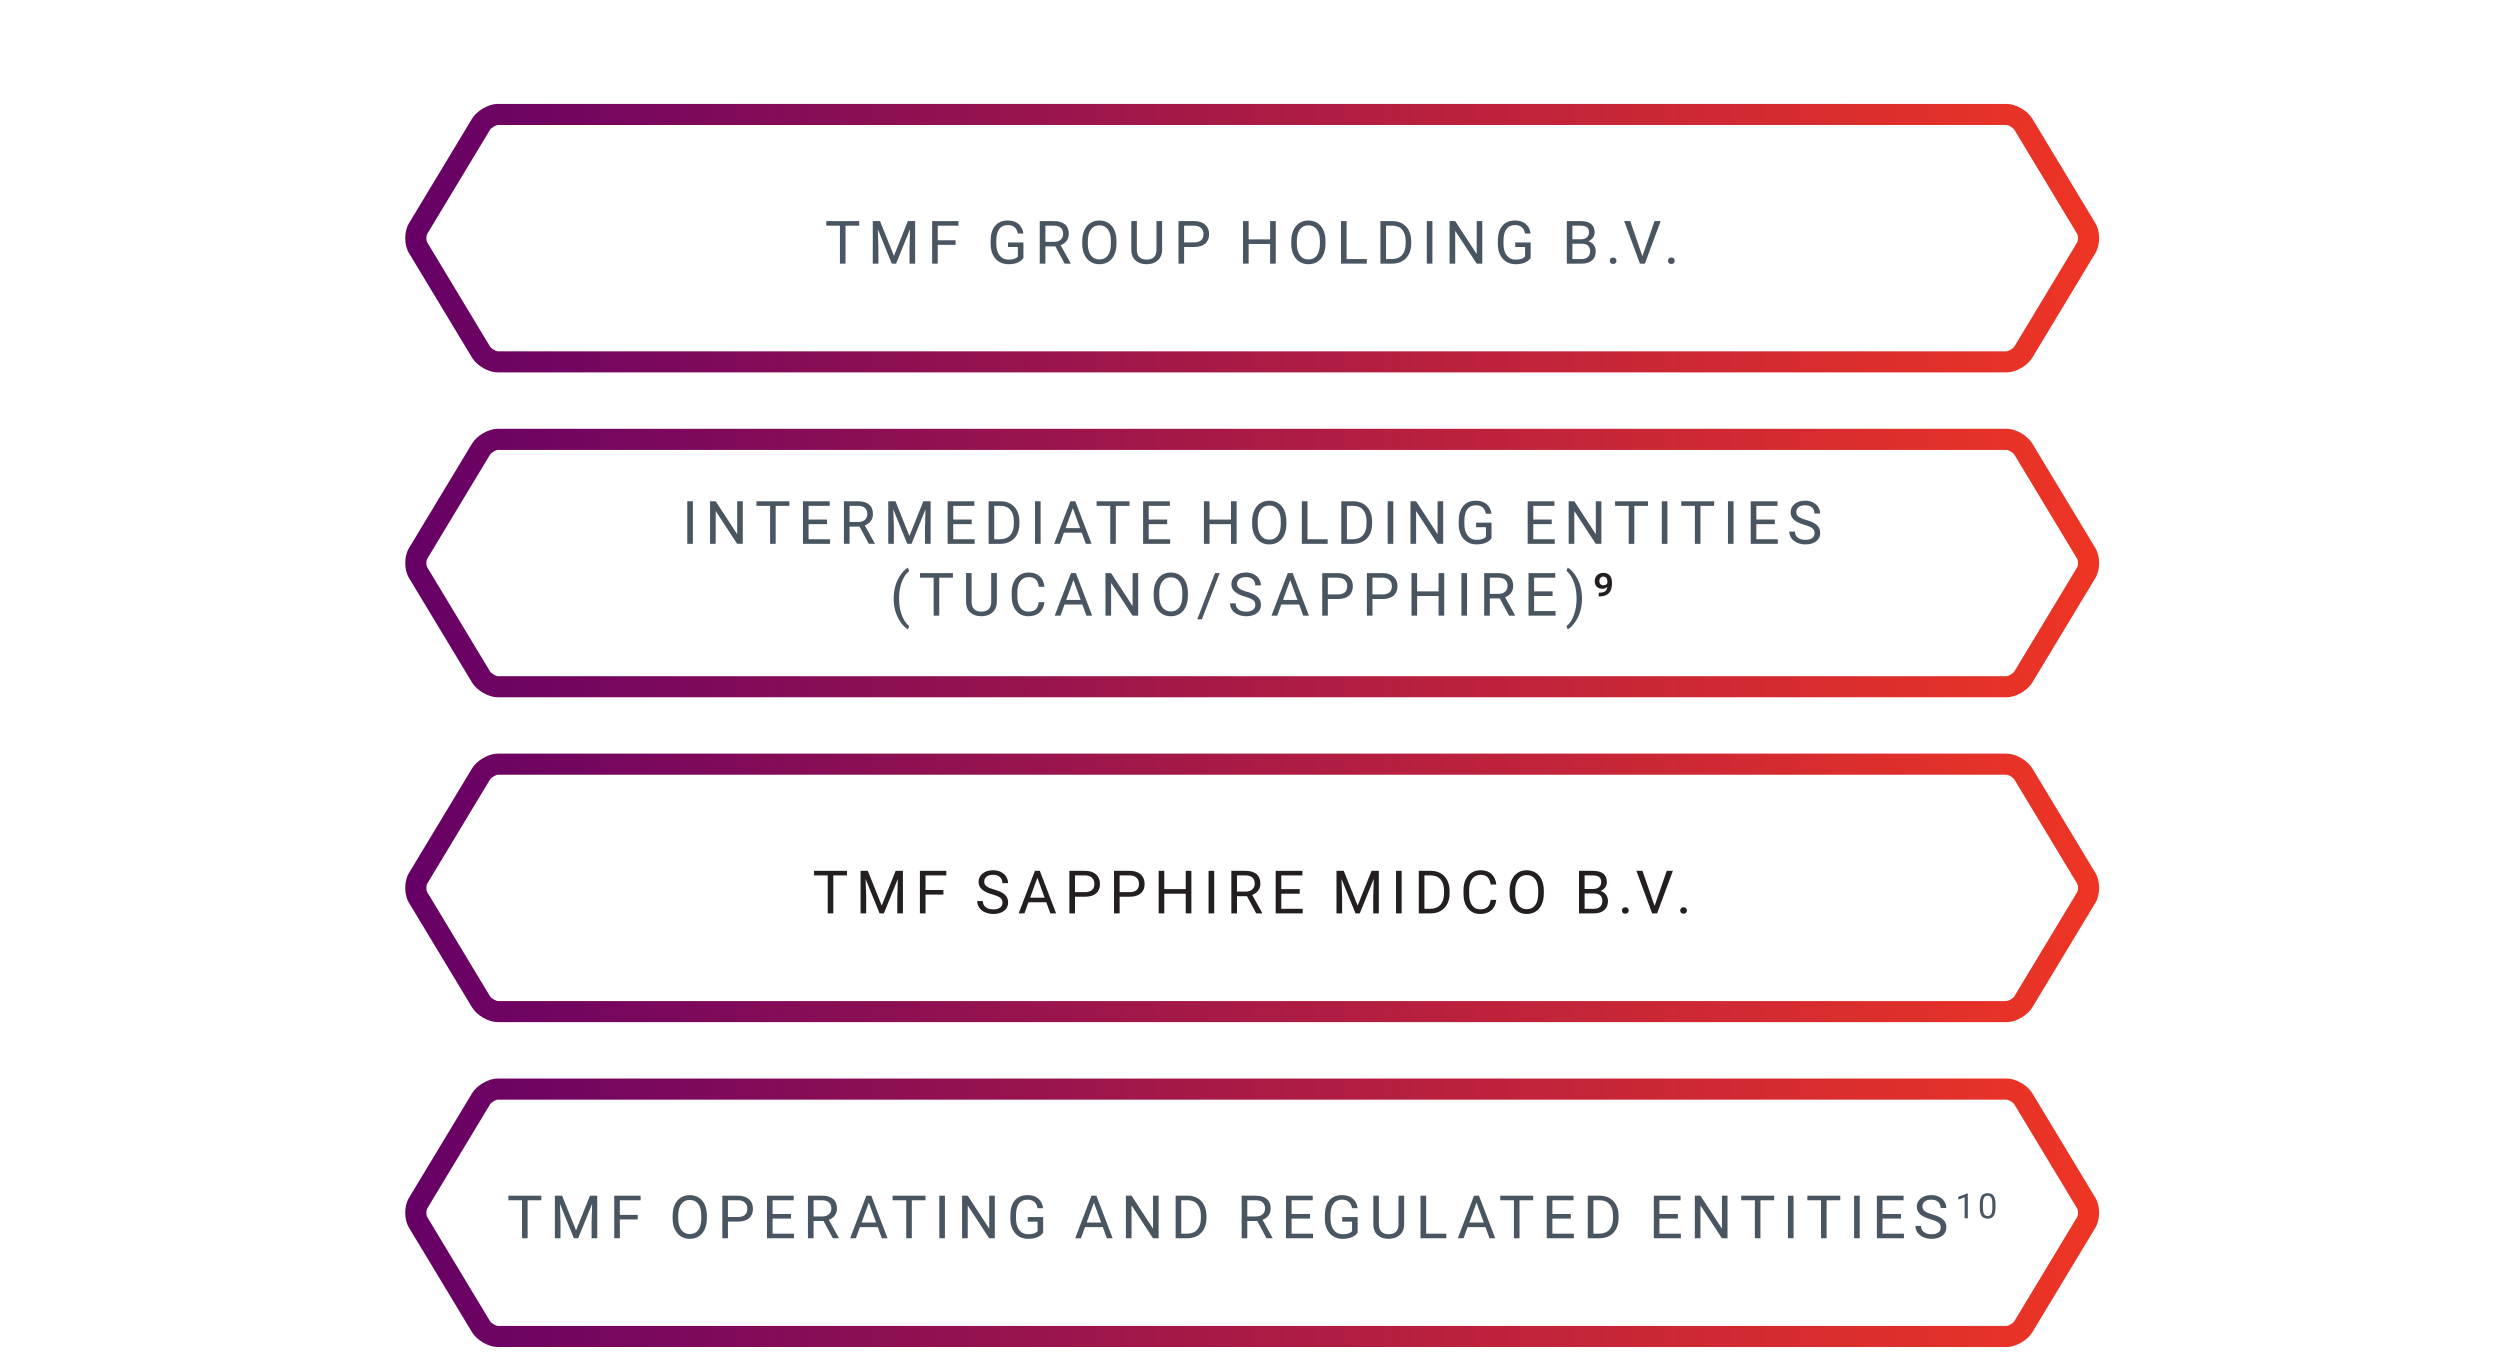 <?xml version="1.0" encoding="UTF-8"?>
<svg id="TXT" xmlns="http://www.w3.org/2000/svg" xmlns:xlink="http://www.w3.org/1999/xlink" viewBox="0 0 355 191.969">
  <defs>
    <linearGradient id="linear-gradient" x1="57.545" y1="33.82" x2="298.076" y2="33.82" gradientUnits="userSpaceOnUse">
      <stop offset="0" stop-color="#606"/>
      <stop offset="1" stop-color="#ee3524"/>
    </linearGradient>
    <linearGradient id="linear-gradient-2" x1="57.545" y1="172.213" x2="298.076" y2="172.213" gradientUnits="userSpaceOnUse">
      <stop offset="0" stop-color="#606"/>
      <stop offset="1" stop-color="#ee3524"/>
    </linearGradient>
    <linearGradient id="linear-gradient-3" x1="57.545" y1="79.951" x2="298.076" y2="79.951" xlink:href="#linear-gradient-2"/>
    <linearGradient id="linear-gradient-4" x1="57.545" y1="126.082" x2="298.076" y2="126.082" gradientUnits="userSpaceOnUse">
      <stop offset="0" stop-color="#606"/>
      <stop offset="1" stop-color="#ee3524"/>
    </linearGradient>
  </defs>
  <g>
    <path d="M284.937,17.754h-.004c.305.018.94.4,1.098.663l8.947,14.835c.132.239.132.896.002,1.131l-8.949,14.84c-.158.262-.795.646-1.093.662l-214.247 0c-.304-.016-.942-.401-1.1-.662l-8.947-14.838c-.131-.238-.131-.893-.001-1.13l8.947-14.837c.159-.263.796-.647,1.094-.664h214.254M284.937,14.754H70.684c-1.319,0-2.958.946-3.663,2.113l-8.948,14.838c-.704,1.167-.704,3.06,0,4.227l8.948,14.84c.704,1.167,2.344,2.113,3.663,2.113h214.254c1.319,0,2.959-.946,3.663-2.113l8.949-14.84c.703-1.167.703-3.06,0-4.227l-8.949-14.838c-.703-1.167-2.344-2.113-3.663-2.113h0Z" style="fill: url(#linear-gradient); stroke-width: 0px;"/>
    <g>
      <path d="M122.005,32.046h-1.942v5.392h-.793v-5.392h-1.938v-.651h4.674v.651Z" style="fill: #495662; stroke-width: 0px;"/>
      <path d="M124.964,31.394l1.976,4.931,1.976-4.931h1.033v6.043h-.797v-2.354l.075-2.54-1.983,4.894h-.61l-1.979-4.881.078,2.527v2.354h-.797v-6.043h1.029Z" style="fill: #495662; stroke-width: 0px;"/>
      <path d="M135.696,34.769h-2.536v2.669h-.797v-6.043h3.744v.651h-2.947v2.071h2.536v.651Z" style="fill: #495662; stroke-width: 0px;"/>
      <path d="M145.328,36.644c-.205.293-.49.513-.857.658-.366.145-.793.218-1.28.218-.492,0-.93-.116-1.312-.347s-.677-.56-.886-.985c-.209-.426-.316-.92-.322-1.482v-.527c0-.911.213-1.616.638-2.117.425-.5,1.021-.751,1.791-.751.631,0,1.139.161,1.522.483.385.322.62.78.706,1.372h-.797c-.149-.803-.625-1.204-1.428-1.204-.534,0-.938.188-1.214.563-.275.375-.414.919-.417,1.63v.495c0,.678.154,1.218.465,1.618.31.4.729.601,1.257.601.299,0,.561-.033.785-.1.224-.066.409-.178.556-.335v-1.354h-1.398v-.651h2.191v2.216Z" style="fill: #495662; stroke-width: 0px;"/>
      <path d="M149.867,34.993h-1.42v2.444h-.801v-6.043h2c.682,0,1.205.155,1.571.465.367.31.55.761.55,1.353,0,.376-.102.704-.305.984-.203.279-.486.488-.849.626l1.419,2.565v.05h-.854l-1.312-2.444ZM148.447,34.341h1.225c.396,0,.71-.103.944-.308.233-.205.351-.479.351-.823,0-.375-.111-.661-.334-.861s-.545-.301-.965-.304h-1.221v2.295Z" style="fill: #495662; stroke-width: 0px;"/>
      <path d="M158.538,34.611c0,.592-.1,1.108-.299,1.55s-.481.778-.847,1.011-.791.349-1.278.349c-.476,0-.897-.117-1.266-.351s-.653-.567-.857-1c-.203-.433-.308-.935-.312-1.504v-.436c0-.581.101-1.095.303-1.54s.487-.787.856-1.023c.37-.237.792-.355,1.269-.355.484,0,.911.117,1.28.351s.653.573.853,1.017c.199.444.299.96.299,1.55v.382ZM157.745,34.221c0-.716-.144-1.266-.432-1.649-.287-.383-.689-.575-1.207-.575-.504,0-.9.192-1.189.575s-.438.915-.446,1.596v.444c0,.694.146,1.24.438,1.637s.693.595,1.205.595c.515,0,.913-.187,1.195-.562s.428-.913.436-1.613v-.448Z" style="fill: #495662; stroke-width: 0px;"/>
      <path d="M165.02,31.394v4.109c-.002.57-.182,1.036-.537,1.399-.355.362-.838.565-1.446.61l-.212.008c-.661,0-1.188-.179-1.581-.535-.393-.357-.592-.848-.598-1.474v-4.117h.788v4.092c0,.437.121.777.361,1.019.241.242.584.363,1.029.363.451,0,.797-.121,1.036-.361s.358-.58.358-1.017v-4.097h.801Z" style="fill: #495662; stroke-width: 0px;"/>
      <path d="M168.143,35.072v2.366h-.797v-6.043h2.229c.662,0,1.18.169,1.555.506s.562.785.562,1.34c0,.587-.184,1.039-.55,1.355-.367.317-.892.475-1.575.475h-1.424ZM168.143,34.42h1.432c.427,0,.753-.1.98-.301.227-.201.34-.491.34-.871,0-.36-.113-.648-.34-.865-.228-.216-.539-.328-.935-.337h-1.478v2.374Z" style="fill: #495662; stroke-width: 0px;"/>
      <path d="M181.156,37.437h-.801v-2.793h-3.047v2.793h-.797v-6.043h.797v2.598h3.047v-2.598h.801v6.043Z" style="fill: #495662; stroke-width: 0px;"/>
      <path d="M188.219,34.611c0,.592-.1,1.108-.299,1.55s-.481.778-.847,1.011-.791.349-1.278.349c-.476,0-.897-.117-1.266-.351s-.653-.567-.857-1c-.203-.433-.308-.935-.312-1.504v-.436c0-.581.101-1.095.303-1.54s.487-.787.856-1.023c.37-.237.792-.355,1.269-.355.484,0,.911.117,1.28.351s.653.573.853,1.017c.199.444.299.96.299,1.55v.382ZM187.426,34.221c0-.716-.144-1.266-.432-1.649-.287-.383-.689-.575-1.207-.575-.504,0-.9.192-1.189.575s-.438.915-.446,1.596v.444c0,.694.146,1.24.438,1.637s.693.595,1.205.595c.515,0,.913-.187,1.195-.562s.428-.913.436-1.613v-.448Z" style="fill: #495662; stroke-width: 0px;"/>
      <path d="M191.219,36.786h2.864v.651h-3.665v-6.043h.801v5.392Z" style="fill: #495662; stroke-width: 0px;"/>
      <path d="M196.02,37.437v-6.043h1.706c.525,0,.99.116,1.395.349s.716.563.936.992c.221.429.332.921.335,1.478v.386c0,.57-.11,1.069-.33,1.498-.221.429-.534.758-.942.988-.408.229-.884.347-1.426.353h-1.673ZM196.816,32.046v4.74h.839c.614,0,1.092-.191,1.434-.573.342-.382.513-.927.513-1.633v-.353c0-.687-.161-1.221-.483-1.602s-.779-.574-1.372-.58h-.93Z" style="fill: #495662; stroke-width: 0px;"/>
      <path d="M203.403,37.437h-.797v-6.043h.797v6.043Z" style="fill: #495662; stroke-width: 0px;"/>
      <path d="M210.485,37.437h-.801l-3.043-4.657v4.657h-.801v-6.043h.801l3.051,4.678v-4.678h.793v6.043Z" style="fill: #495662; stroke-width: 0px;"/>
      <path d="M217.353,36.644c-.205.293-.49.513-.857.658-.366.145-.793.218-1.28.218-.492,0-.93-.116-1.312-.347s-.677-.56-.886-.985c-.209-.426-.316-.92-.322-1.482v-.527c0-.911.213-1.616.638-2.117.425-.5,1.021-.751,1.791-.751.631,0,1.139.161,1.522.483.385.322.62.78.706,1.372h-.797c-.149-.803-.625-1.204-1.428-1.204-.534,0-.938.188-1.214.563-.275.375-.414.919-.417,1.63v.495c0,.678.154,1.218.465,1.618.31.4.729.601,1.257.601.299,0,.561-.033.785-.1.224-.066.409-.178.556-.335v-1.354h-1.398v-.651h2.191v2.216Z" style="fill: #495662; stroke-width: 0px;"/>
      <path d="M222.485,37.437v-6.043h1.976c.656,0,1.149.136,1.479.407.331.271.496.672.496,1.204,0,.282-.08.532-.24.749-.161.217-.379.385-.656.504.327.091.585.265.774.521s.284.561.284.915c0,.542-.176.968-.527,1.278s-.848.465-1.49.465h-2.096ZM223.282,33.972h1.204c.349,0,.627-.087.836-.262s.313-.412.313-.711c0-.333-.097-.575-.291-.726-.193-.151-.488-.227-.884-.227h-1.179v1.926ZM223.282,34.611v2.175h1.316c.37,0,.663-.096.877-.289.215-.192.322-.458.322-.795,0-.728-.396-1.091-1.188-1.091h-1.328Z" style="fill: #495662; stroke-width: 0px;"/>
      <path d="M228.584,37.035c0-.133.039-.244.118-.332.079-.089.197-.133.354-.133.158,0,.278.044.359.133.082.088.123.199.123.332,0,.127-.041.233-.123.319-.081.086-.201.129-.359.129-.157,0-.275-.043-.354-.129s-.118-.192-.118-.319Z" style="fill: #495662; stroke-width: 0px;"/>
      <path d="M233.217,36.379l1.727-4.984h.871l-2.241,6.043h-.705l-2.237-6.043h.867l1.719,4.984Z" style="fill: #495662; stroke-width: 0px;"/>
      <path d="M236.856,37.035c0-.133.039-.244.118-.332.079-.089.197-.133.354-.133.158,0,.278.044.359.133.082.088.123.199.123.332,0,.127-.041.233-.123.319-.081.086-.201.129-.359.129-.157,0-.275-.043-.354-.129s-.118-.192-.118-.319Z" style="fill: #495662; stroke-width: 0px;"/>
    </g>
  </g>
  <g>
    <path d="M284.937,156.148h-.004c.305.018.94.4,1.098.663l8.947,14.835c.132.239.132.896.002,1.131l-8.949,14.84c-.158.262-.795.646-1.093.662l-214.247 0c-.304-.016-.942-.401-1.1-.662l-8.947-14.838c-.131-.238-.131-.893-.001-1.13l8.947-14.838c.159-.263.796-.647,1.094-.663h214.254M284.937,153.148H70.684c-1.319,0-2.958.946-3.663,2.113l-8.948,14.838c-.704,1.167-.704,3.06,0,4.227l8.948,14.839c.704,1.167,2.344,2.113,3.663,2.113h214.254c1.319,0,2.959-.946,3.663-2.113l8.949-14.839c.703-1.167.703-3.06,0-4.227l-8.949-14.838c-.703-1.167-2.344-2.113-3.663-2.113h0Z" style="fill: url(#linear-gradient-2); stroke-width: 0px;"/>
    <g>
      <path d="M76.863,170.439h-1.942v5.392h-.793v-5.392h-1.938v-.651h4.674v.651Z" style="fill: #495662; stroke-width: 0px;"/>
      <path d="M79.822,169.788l1.976,4.931,1.976-4.931h1.033v6.043h-.797v-2.354l.075-2.54-1.983,4.894h-.61l-1.979-4.881.078,2.527v2.354h-.797v-6.043h1.029Z" style="fill: #495662; stroke-width: 0px;"/>
      <path d="M90.555,173.162h-2.536v2.669h-.797v-6.043h3.744v.651h-2.947v2.071h2.536v.651Z" style="fill: #495662; stroke-width: 0px;"/>
      <path d="M100.373,173.004c0,.592-.1,1.108-.299,1.55s-.481.778-.847,1.011-.791.349-1.278.349c-.476,0-.897-.117-1.266-.351-.368-.234-.653-.567-.857-1-.203-.434-.308-.935-.312-1.505v-.436c0-.581.101-1.095.303-1.54s.487-.786.856-1.023c.37-.236.792-.354,1.269-.354.484,0,.911.117,1.28.351.369.234.653.573.853,1.017.199.444.299.961.299,1.551v.382ZM99.58,172.614c0-.717-.144-1.267-.432-1.649-.287-.384-.689-.575-1.207-.575-.504,0-.9.191-1.189.575-.289.383-.438.915-.446,1.596v.444c0,.694.146,1.24.438,1.637.292.397.693.596,1.205.596.515,0,.913-.188,1.195-.562s.428-.912.436-1.612v-.448Z" style="fill: #495662; stroke-width: 0px;"/>
      <path d="M103.369,173.465v2.365h-.797v-6.043h2.229c.662,0,1.18.169,1.555.506.375.338.562.785.562,1.341,0,.587-.184,1.038-.55,1.355-.367.316-.892.476-1.575.476h-1.424ZM103.369,172.813h1.432c.427,0,.753-.101.98-.301.227-.201.34-.492.34-.871,0-.36-.113-.649-.34-.865-.228-.216-.539-.328-.935-.337h-1.478v2.374Z" style="fill: #495662; stroke-width: 0px;"/>
      <path d="M112.327,173.038h-2.619v2.142h3.043v.651h-3.84v-6.043h3.798v.651h-3.001v1.946h2.619v.652Z" style="fill: #495662; stroke-width: 0px;"/>
      <path d="M116.95,173.386h-1.42v2.444h-.801v-6.043h2c.682,0,1.205.155,1.571.465.367.31.55.761.55,1.354,0,.376-.102.704-.305.983s-.486.488-.849.626l1.419,2.565v.05h-.854l-1.312-2.444ZM115.53,172.735h1.225c.396,0,.71-.103.944-.309.233-.205.351-.479.351-.823,0-.374-.111-.661-.334-.86s-.545-.301-.965-.304h-1.221v2.296Z" style="fill: #495662; stroke-width: 0px;"/>
      <path d="M124.638,174.249h-2.531l-.569,1.581h-.821l2.308-6.043h.697l2.312,6.043h-.817l-.577-1.581ZM122.347,173.598h2.055l-1.029-2.827-1.025,2.827Z" style="fill: #495662; stroke-width: 0px;"/>
      <path d="M131.421,170.439h-1.942v5.392h-.793v-5.392h-1.938v-.651h4.674v.651Z" style="fill: #495662; stroke-width: 0px;"/>
      <path d="M134.179,175.831h-.797v-6.043h.797v6.043Z" style="fill: #495662; stroke-width: 0px;"/>
      <path d="M141.261,175.831h-.801l-3.043-4.656v4.656h-.801v-6.043h.801l3.051,4.678v-4.678h.793v6.043Z" style="fill: #495662; stroke-width: 0px;"/>
      <path d="M148.128,175.038c-.205.294-.49.513-.857.658-.366.146-.793.218-1.28.218-.492,0-.93-.115-1.312-.347-.382-.23-.677-.56-.886-.985-.209-.427-.316-.92-.322-1.481v-.527c0-.91.213-1.616.638-2.117s1.021-.751,1.791-.751c.631,0,1.139.161,1.522.483.385.322.62.779.706,1.372h-.797c-.149-.803-.625-1.204-1.428-1.204-.534,0-.938.188-1.214.563-.275.375-.414.918-.417,1.63v.494c0,.679.154,1.218.465,1.618.31.4.729.601,1.257.601.299,0,.561-.033.785-.1.224-.066.409-.178.556-.335v-1.354h-1.398v-.651h2.191v2.216Z" style="fill: #495662; stroke-width: 0px;"/>
      <path d="M156.598,174.249h-2.531l-.569,1.581h-.821l2.308-6.043h.697l2.312,6.043h-.817l-.577-1.581ZM154.307,173.598h2.055l-1.029-2.827-1.025,2.827Z" style="fill: #495662; stroke-width: 0px;"/>
      <path d="M164.525,175.831h-.801l-3.043-4.656v4.656h-.801v-6.043h.801l3.051,4.678v-4.678h.793v6.043Z" style="fill: #495662; stroke-width: 0px;"/>
      <path d="M166.941,175.831v-6.043h1.706c.525,0,.99.116,1.395.349s.716.563.936.992c.221.429.332.921.335,1.478v.386c0,.57-.11,1.069-.33,1.498-.221.429-.534.759-.942.988s-.884.347-1.426.353h-1.673ZM167.737,170.439v4.74h.839c.614,0,1.092-.191,1.434-.573.342-.383.513-.927.513-1.633v-.354c0-.687-.161-1.22-.483-1.601s-.779-.574-1.372-.58h-.93Z" style="fill: #495662; stroke-width: 0px;"/>
      <path d="M178.535,173.386h-1.42v2.444h-.801v-6.043h2c.682,0,1.205.155,1.571.465.367.31.55.761.55,1.354,0,.376-.102.704-.305.983s-.486.488-.849.626l1.419,2.565v.05h-.854l-1.312-2.444ZM177.115,172.735h1.225c.396,0,.71-.103.944-.309.233-.205.351-.479.351-.823,0-.374-.111-.661-.334-.86s-.545-.301-.965-.304h-1.221v2.296Z" style="fill: #495662; stroke-width: 0px;"/>
      <path d="M186.025,173.038h-2.619v2.142h3.043v.651h-3.84v-6.043h3.798v.651h-3.001v1.946h2.619v.652Z" style="fill: #495662; stroke-width: 0px;"/>
      <path d="M192.786,175.038c-.205.294-.49.513-.857.658-.366.146-.793.218-1.28.218-.492,0-.93-.115-1.312-.347-.382-.23-.677-.56-.886-.985-.209-.427-.316-.92-.322-1.481v-.527c0-.91.213-1.616.638-2.117s1.021-.751,1.791-.751c.631,0,1.139.161,1.522.483.385.322.62.779.706,1.372h-.797c-.149-.803-.625-1.204-1.428-1.204-.534,0-.938.188-1.214.563-.275.375-.414.918-.417,1.63v.494c0,.679.154,1.218.465,1.618.31.4.729.601,1.257.601.299,0,.561-.033.785-.1.224-.066.409-.178.556-.335v-1.354h-1.398v-.651h2.191v2.216Z" style="fill: #495662; stroke-width: 0px;"/>
      <path d="M199.389,169.788v4.109c-.002.569-.182,1.036-.537,1.398s-.838.565-1.446.609l-.212.009c-.661,0-1.188-.179-1.581-.535-.393-.357-.592-.849-.598-1.474v-4.117h.788v4.092c0,.438.121.777.361,1.02.241.242.584.363,1.029.363.451,0,.797-.121,1.036-.361s.358-.58.358-1.017v-4.097h.801Z" style="fill: #495662; stroke-width: 0px;"/>
      <path d="M202.515,175.179h2.864v.651h-3.665v-6.043h.801v5.392Z" style="fill: #495662; stroke-width: 0px;"/>
      <path d="M210.93,174.249h-2.531l-.569,1.581h-.821l2.308-6.043h.697l2.312,6.043h-.817l-.577-1.581ZM208.639,173.598h2.055l-1.029-2.827-1.025,2.827Z" style="fill: #495662; stroke-width: 0px;"/>
      <path d="M217.713,170.439h-1.942v5.392h-.793v-5.392h-1.938v-.651h4.674v.651Z" style="fill: #495662; stroke-width: 0px;"/>
      <path d="M223.059,173.038h-2.619v2.142h3.043v.651h-3.84v-6.043h3.798v.651h-3.001v1.946h2.619v.652Z" style="fill: #495662; stroke-width: 0px;"/>
      <path d="M225.465,175.831v-6.043h1.706c.525,0,.99.116,1.395.349s.716.563.936.992c.221.429.332.921.335,1.478v.386c0,.57-.11,1.069-.33,1.498-.221.429-.534.759-.942.988s-.884.347-1.426.353h-1.673ZM226.262,170.439v4.74h.839c.614,0,1.092-.191,1.434-.573.342-.383.513-.927.513-1.633v-.354c0-.687-.161-1.22-.483-1.601s-.779-.574-1.372-.58h-.93Z" style="fill: #495662; stroke-width: 0px;"/>
      <path d="M238.259,173.038h-2.619v2.142h3.043v.651h-3.84v-6.043h3.798v.651h-3.001v1.946h2.619v.652Z" style="fill: #495662; stroke-width: 0px;"/>
      <path d="M245.31,175.831h-.801l-3.043-4.656v4.656h-.801v-6.043h.801l3.051,4.678v-4.678h.793v6.043Z" style="fill: #495662; stroke-width: 0px;"/>
      <path d="M251.925,170.439h-1.942v5.392h-.793v-5.392h-1.938v-.651h4.674v.651Z" style="fill: #495662; stroke-width: 0px;"/>
      <path d="M254.683,175.831h-.797v-6.043h.797v6.043Z" style="fill: #495662; stroke-width: 0px;"/>
      <path d="M261.321,170.439h-1.942v5.392h-.793v-5.392h-1.938v-.651h4.674v.651Z" style="fill: #495662; stroke-width: 0px;"/>
      <path d="M264.079,175.831h-.797v-6.043h.797v6.043Z" style="fill: #495662; stroke-width: 0px;"/>
      <path d="M269.934,173.038h-2.619v2.142h3.043v.651h-3.84v-6.043h3.798v.651h-3.001v1.946h2.619v.652Z" style="fill: #495662; stroke-width: 0px;"/>
      <path d="M274.141,173.137c-.684-.196-1.182-.438-1.492-.725-.312-.286-.467-.64-.467-1.061,0-.476.189-.869.57-1.181.38-.312.875-.467,1.483-.467.415,0,.785.08,1.11.241.325.16.577.381.756.664.178.281.268.59.268.925h-.801c0-.366-.117-.654-.35-.864-.232-.209-.56-.314-.983-.314-.393,0-.699.087-.919.26-.22.174-.33.414-.33.722,0,.247.104.455.313.626.209.17.564.326,1.066.468s.896.297,1.179.467c.284.171.494.369.631.596.137.228.205.494.205.802,0,.489-.19.882-.572,1.176-.382.295-.893.442-1.531.442-.415,0-.803-.079-1.162-.238-.36-.159-.638-.377-.832-.654-.195-.276-.293-.591-.293-.942h.801c0,.365.135.654.405.866.27.211.63.317,1.081.317.42,0,.742-.086.967-.258.225-.171.336-.405.336-.701s-.104-.525-.311-.687c-.208-.162-.584-.322-1.129-.479Z" style="fill: #495662; stroke-width: 0px;"/>
      <path d="M279.429,173h-.45v-2.983l-.902.331v-.406l1.282-.481h.07v3.54Z" style="fill: #495662; stroke-width: 0px;"/>
      <path d="M283.357,171.498c0,.524-.09.914-.269,1.169s-.459.383-.84.383c-.376,0-.654-.125-.835-.374s-.273-.622-.28-1.117v-.598c0-.518.09-.902.269-1.154.179-.251.46-.377.842-.377.379,0,.658.121.838.364.179.242.271.617.275,1.124v.58ZM282.909,170.885c0-.379-.054-.655-.16-.828-.106-.174-.275-.261-.506-.261-.229,0-.396.087-.501.26-.104.172-.158.438-.162.796v.716c0,.381.056.662.166.844.11.181.278.271.502.271.221,0,.386-.085.492-.256.107-.171.164-.44.169-.809v-.733Z" style="fill: #495662; stroke-width: 0px;"/>
    </g>
  </g>
  <g>
    <path d="M284.937,63.885h-.004c.305.018.94.4,1.098.663l8.947,14.835c.132.239.132.896.002,1.131l-8.949,14.84c-.158.262-.795.646-1.093.662l-214.247 0c-.304-.016-.942-.401-1.1-.662l-8.947-14.838c-.131-.238-.131-.894-.001-1.13l8.947-14.837c.159-.263.796-.647,1.094-.663h214.254M284.937,60.885H70.684c-1.319,0-2.958.946-3.663,2.113l-8.948,14.838c-.704,1.167-.704,3.06,0,4.227l8.948,14.839c.704,1.167,2.344,2.113,3.663,2.113h214.254c1.319,0,2.959-.946,3.662-2.113l8.949-14.839c.703-1.167.703-3.06,0-4.227l-8.949-14.838c-.703-1.167-2.344-2.113-3.662-2.113h0Z" style="fill: url(#linear-gradient-3); stroke-width: 0px;"/>
    <g>
      <path d="M98.391,77.224h-.797v-6.043h.797v6.043Z" style="fill: #495662; stroke-width: 0px;"/>
      <path d="M105.474,77.224h-.801l-3.043-4.656v4.656h-.801v-6.043h.801l3.051,4.678v-4.678h.793v6.043Z" style="fill: #495662; stroke-width: 0px;"/>
      <path d="M112.089,71.832h-1.942v5.392h-.793v-5.392h-1.938v-.651h4.674v.651Z" style="fill: #495662; stroke-width: 0px;"/>
      <path d="M117.435,74.431h-2.619v2.142h3.043v.651h-3.84v-6.043h3.798v.651h-3.001v1.946h2.619v.652Z" style="fill: #495662; stroke-width: 0px;"/>
      <path d="M122.058,74.779h-1.42v2.444h-.801v-6.043h2c.682,0,1.205.155,1.571.465.367.31.55.761.55,1.354,0,.376-.102.704-.305.983s-.486.488-.849.626l1.419,2.565v.05h-.854l-1.312-2.444ZM120.638,74.128h1.225c.396,0,.71-.103.944-.309.233-.205.351-.479.351-.823,0-.374-.111-.661-.334-.86s-.545-.301-.965-.304h-1.221v2.296Z" style="fill: #495662; stroke-width: 0px;"/>
      <path d="M127.161,71.181l1.976,4.931,1.976-4.931h1.033v6.043h-.797v-2.354l.075-2.54-1.983,4.894h-.61l-1.979-4.881.078,2.527v2.354h-.797v-6.043h1.029Z" style="fill: #495662; stroke-width: 0px;"/>
      <path d="M137.977,74.431h-2.619v2.142h3.043v.651h-3.84v-6.043h3.798v.651h-3.001v1.946h2.619v.652Z" style="fill: #495662; stroke-width: 0px;"/>
      <path d="M140.383,77.224v-6.043h1.706c.525,0,.99.116,1.395.349s.716.563.936.992c.221.429.332.921.335,1.478v.386c0,.57-.11,1.069-.33,1.498-.221.429-.534.759-.942.988s-.884.347-1.426.353h-1.673ZM141.18,71.832v4.74h.839c.614,0,1.092-.191,1.434-.573.342-.383.513-.927.513-1.633v-.354c0-.687-.161-1.22-.483-1.601s-.779-.574-1.372-.58h-.93Z" style="fill: #495662; stroke-width: 0px;"/>
      <path d="M147.767,77.224h-.797v-6.043h.797v6.043Z" style="fill: #495662; stroke-width: 0px;"/>
      <path d="M153.608,75.643h-2.531l-.569,1.581h-.821l2.308-6.043h.697l2.312,6.043h-.817l-.577-1.581ZM151.317,74.991h2.055l-1.029-2.827-1.025,2.827Z" style="fill: #495662; stroke-width: 0px;"/>
      <path d="M160.392,71.832h-1.942v5.392h-.793v-5.392h-1.938v-.651h4.674v.651Z" style="fill: #495662; stroke-width: 0px;"/>
      <path d="M165.737,74.431h-2.619v2.142h3.043v.651h-3.84v-6.043h3.798v.651h-3.001v1.946h2.619v.652Z" style="fill: #495662; stroke-width: 0px;"/>
      <path d="M175.601,77.224h-.801v-2.793h-3.047v2.793h-.797v-6.043h.797v2.598h3.047v-2.598h.801v6.043Z" style="fill: #495662; stroke-width: 0px;"/>
      <path d="M182.663,74.397c0,.592-.1,1.108-.299,1.55s-.481.778-.847,1.011-.791.349-1.278.349c-.476,0-.897-.117-1.266-.351-.368-.234-.653-.567-.857-1-.203-.434-.308-.935-.312-1.505v-.436c0-.581.101-1.095.303-1.54s.487-.786.856-1.023c.37-.236.792-.354,1.269-.354.484,0,.911.117,1.28.351.369.234.653.573.853,1.017.199.444.299.961.299,1.551v.382ZM181.87,74.007c0-.717-.144-1.267-.432-1.649-.287-.384-.689-.575-1.207-.575-.504,0-.9.191-1.189.575-.289.383-.438.915-.446,1.596v.444c0,.694.146,1.24.438,1.637.292.397.693.596,1.205.596.515,0,.913-.188,1.195-.562s.428-.912.436-1.612v-.448Z" style="fill: #495662; stroke-width: 0px;"/>
      <path d="M185.663,76.572h2.864v.651h-3.665v-6.043h.801v5.392Z" style="fill: #495662; stroke-width: 0px;"/>
      <path d="M190.465,77.224v-6.043h1.706c.525,0,.99.116,1.395.349s.716.563.936.992c.221.429.332.921.335,1.478v.386c0,.57-.11,1.069-.33,1.498-.221.429-.534.759-.942.988s-.884.347-1.426.353h-1.673ZM191.262,71.832v4.74h.839c.614,0,1.092-.191,1.434-.573.342-.383.513-.927.513-1.633v-.354c0-.687-.161-1.22-.483-1.601s-.779-.574-1.372-.58h-.93Z" style="fill: #495662; stroke-width: 0px;"/>
      <path d="M197.848,77.224h-.797v-6.043h.797v6.043Z" style="fill: #495662; stroke-width: 0px;"/>
      <path d="M204.931,77.224h-.801l-3.043-4.656v4.656h-.801v-6.043h.801l3.051,4.678v-4.678h.793v6.043Z" style="fill: #495662; stroke-width: 0px;"/>
      <path d="M211.798,76.431c-.205.294-.49.513-.857.658-.366.146-.793.218-1.28.218-.492,0-.93-.115-1.312-.347-.382-.23-.677-.56-.886-.985-.209-.427-.316-.92-.322-1.481v-.527c0-.91.213-1.616.638-2.117s1.021-.751,1.791-.751c.631,0,1.139.161,1.522.483.385.322.62.779.706,1.372h-.797c-.149-.803-.625-1.204-1.428-1.204-.534,0-.938.188-1.214.563-.275.375-.414.918-.417,1.63v.494c0,.679.154,1.218.465,1.618.31.4.729.601,1.257.601.299,0,.561-.033.785-.1.224-.066.409-.178.556-.335v-1.354h-1.398v-.651h2.191v2.216Z" style="fill: #495662; stroke-width: 0px;"/>
      <path d="M220.346,74.431h-2.619v2.142h3.043v.651h-3.84v-6.043h3.798v.651h-3.001v1.946h2.619v.652Z" style="fill: #495662; stroke-width: 0px;"/>
      <path d="M227.397,77.224h-.801l-3.043-4.656v4.656h-.801v-6.043h.801l3.051,4.678v-4.678h.793v6.043Z" style="fill: #495662; stroke-width: 0px;"/>
      <path d="M234.013,71.832h-1.942v5.392h-.793v-5.392h-1.938v-.651h4.674v.651Z" style="fill: #495662; stroke-width: 0px;"/>
      <path d="M236.771,77.224h-.797v-6.043h.797v6.043Z" style="fill: #495662; stroke-width: 0px;"/>
      <path d="M243.408,71.832h-1.942v5.392h-.793v-5.392h-1.938v-.651h4.674v.651Z" style="fill: #495662; stroke-width: 0px;"/>
      <path d="M246.167,77.224h-.797v-6.043h.797v6.043Z" style="fill: #495662; stroke-width: 0px;"/>
      <path d="M252.021,74.431h-2.619v2.142h3.043v.651h-3.84v-6.043h3.798v.651h-3.001v1.946h2.619v.652Z" style="fill: #495662; stroke-width: 0px;"/>
      <path d="M256.228,74.53c-.684-.196-1.182-.438-1.492-.725-.312-.286-.467-.64-.467-1.061,0-.476.189-.869.57-1.181.38-.312.875-.467,1.483-.467.415,0,.785.08,1.11.241.325.16.577.381.756.664.178.281.268.59.268.925h-.801c0-.366-.117-.654-.35-.864-.232-.209-.56-.314-.983-.314-.393,0-.699.087-.919.26-.22.174-.33.414-.33.722,0,.247.104.455.313.626.209.17.564.326,1.066.468s.896.297,1.179.467c.284.171.494.369.631.596.137.228.205.494.205.802,0,.489-.19.882-.572,1.176-.382.295-.893.442-1.531.442-.415,0-.803-.079-1.162-.238-.36-.159-.638-.377-.832-.654-.195-.276-.293-.591-.293-.942h.801c0,.365.135.654.405.866.27.211.63.317,1.081.317.42,0,.742-.086.967-.258.225-.171.336-.405.336-.701s-.104-.525-.311-.687c-.208-.162-.584-.322-1.129-.479Z" style="fill: #495662; stroke-width: 0px;"/>
      <path d="M126.901,84.97c0-.625.084-1.226.251-1.801.168-.576.418-1.099.75-1.569.332-.47.676-.802,1.033-.996l.157.507c-.403.31-.735.783-.994,1.419-.259.637-.4,1.349-.425,2.138l-.004.353c0,1.068.194,1.995.585,2.781.235.47.515.838.838,1.104l-.157.47c-.368-.205-.72-.549-1.055-1.029-.652-.941-.979-2.066-.979-3.375Z" style="fill: #495662; stroke-width: 0px;"/>
      <path d="M135.314,82.032h-1.942v5.392h-.793v-5.392h-1.938v-.651h4.674v.651Z" style="fill: #495662; stroke-width: 0px;"/>
      <path d="M141.553,81.38v4.109c-.002.569-.182,1.036-.537,1.398s-.838.565-1.446.609l-.212.009c-.661,0-1.188-.179-1.581-.535-.393-.357-.592-.849-.598-1.474v-4.117h.788v4.092c0,.438.121.777.361,1.02.241.242.584.363,1.029.363.451,0,.797-.121,1.036-.361s.358-.58.358-1.017v-4.097h.801Z" style="fill: #495662; stroke-width: 0px;"/>
      <path d="M148.315,85.505c-.074.64-.311,1.133-.708,1.48-.396.347-.925.521-1.583.521-.714,0-1.286-.256-1.716-.768-.431-.512-.646-1.197-.646-2.055v-.581c0-.562.1-1.056.301-1.481.2-.427.484-.754.853-.981.368-.229.794-.343,1.278-.343.643,0,1.157.179,1.544.537.388.358.613.854.677,1.488h-.801c-.069-.482-.22-.833-.45-1.049-.231-.217-.555-.325-.97-.325-.509,0-.908.188-1.197.565-.289.376-.434.912-.434,1.607v.586c0,.656.137,1.178.411,1.565.273.388.657.582,1.149.582.442,0,.782-.101,1.019-.301.237-.201.394-.551.472-1.049h.801Z" style="fill: #495662; stroke-width: 0px;"/>
      <path d="M153.692,85.842h-2.531l-.569,1.581h-.821l2.308-6.043h.697l2.312,6.043h-.817l-.577-1.581ZM151.401,85.191h2.055l-1.029-2.827-1.025,2.827Z" style="fill: #495662; stroke-width: 0px;"/>
      <path d="M161.62,87.423h-.801l-3.043-4.656v4.656h-.801v-6.043h.801l3.051,4.678v-4.678h.793v6.043Z" style="fill: #495662; stroke-width: 0px;"/>
      <path d="M168.682,84.597c0,.592-.1,1.108-.299,1.55s-.481.778-.847,1.011-.791.349-1.278.349c-.476,0-.897-.117-1.266-.351-.368-.234-.653-.567-.857-1-.203-.434-.308-.935-.312-1.505v-.436c0-.581.101-1.095.303-1.54s.487-.786.856-1.023c.37-.236.792-.354,1.269-.354.484,0,.911.117,1.28.351.369.234.653.573.853,1.017.199.444.299.961.299,1.551v.382ZM167.889,84.206c0-.717-.144-1.267-.432-1.649-.287-.384-.689-.575-1.207-.575-.504,0-.9.191-1.189.575-.289.383-.438.915-.446,1.596v.444c0,.694.146,1.24.438,1.637.292.397.693.596,1.205.596.515,0,.913-.188,1.195-.562s.428-.912.436-1.612v-.448Z" style="fill: #495662; stroke-width: 0px;"/>
      <path d="M170.669,87.942h-.66l2.523-6.562h.656l-2.52,6.562Z" style="fill: #495662; stroke-width: 0px;"/>
      <path d="M176.816,84.73c-.684-.196-1.182-.438-1.492-.725-.312-.286-.467-.64-.467-1.061,0-.476.189-.869.57-1.181.38-.312.875-.467,1.483-.467.415,0,.785.08,1.11.241.325.16.577.381.756.664.178.281.268.59.268.925h-.801c0-.366-.117-.654-.35-.864-.232-.209-.56-.314-.983-.314-.393,0-.699.087-.919.26-.22.174-.33.414-.33.722,0,.247.104.455.313.626.209.17.564.326,1.066.468s.896.297,1.179.467c.284.171.494.369.631.596.137.228.205.494.205.802,0,.489-.19.882-.572,1.176-.382.295-.893.442-1.531.442-.415,0-.803-.079-1.162-.238-.36-.159-.638-.377-.832-.654-.195-.276-.293-.591-.293-.942h.801c0,.365.135.654.405.866.27.211.63.317,1.081.317.42,0,.742-.086.967-.258.225-.171.336-.405.336-.701s-.104-.525-.311-.687c-.208-.162-.584-.322-1.129-.479Z" style="fill: #495662; stroke-width: 0px;"/>
      <path d="M184.474,85.842h-2.531l-.569,1.581h-.821l2.308-6.043h.697l2.312,6.043h-.817l-.577-1.581ZM182.183,85.191h2.055l-1.029-2.827-1.025,2.827Z" style="fill: #495662; stroke-width: 0px;"/>
      <path d="M188.554,85.058v2.365h-.797v-6.043h2.229c.662,0,1.18.169,1.555.506.375.338.562.785.562,1.341,0,.587-.184,1.038-.55,1.355-.367.316-.892.476-1.575.476h-1.424ZM188.554,84.406h1.432c.427,0,.753-.101.98-.301.227-.201.34-.492.34-.871,0-.36-.113-.649-.34-.865-.228-.216-.539-.328-.935-.337h-1.478v2.374Z" style="fill: #495662; stroke-width: 0px;"/>
      <path d="M194.893,85.058v2.365h-.797v-6.043h2.229c.662,0,1.18.169,1.555.506.375.338.562.785.562,1.341,0,.587-.184,1.038-.55,1.355-.367.316-.892.476-1.575.476h-1.424ZM194.893,84.406h1.432c.427,0,.753-.101.98-.301.227-.201.34-.492.34-.871,0-.36-.113-.649-.34-.865-.228-.216-.539-.328-.935-.337h-1.478v2.374Z" style="fill: #495662; stroke-width: 0px;"/>
      <path d="M205.079,87.423h-.801v-2.793h-3.047v2.793h-.797v-6.043h.797v2.598h3.047v-2.598h.801v6.043Z" style="fill: #495662; stroke-width: 0px;"/>
      <path d="M208.319,87.423h-.797v-6.043h.797v6.043Z" style="fill: #495662; stroke-width: 0px;"/>
      <path d="M212.974,84.979h-1.42v2.444h-.801v-6.043h2c.682,0,1.205.155,1.571.465.367.31.55.761.55,1.354,0,.376-.102.704-.305.983s-.486.488-.849.626l1.419,2.565v.05h-.854l-1.312-2.444ZM211.554,84.328h1.225c.396,0,.71-.103.944-.309.233-.205.351-.479.351-.823,0-.374-.111-.661-.334-.86s-.545-.301-.965-.304h-1.221v2.296Z" style="fill: #495662; stroke-width: 0px;"/>
      <path d="M220.464,84.63h-2.619v2.142h3.043v.651h-3.84v-6.043h3.798v.651h-3.001v1.946h2.619v.652Z" style="fill: #495662; stroke-width: 0px;"/>
      <path d="M224.643,85.012c0,.617-.081,1.208-.243,1.774-.162.565-.409,1.088-.743,1.566-.333.479-.683.819-1.048,1.021l-.161-.47c.426-.326.768-.833,1.026-1.521s.392-1.451.396-2.289v-.133c0-.581-.061-1.121-.183-1.621-.121-.499-.291-.947-.508-1.343-.218-.396-.462-.704-.732-.925l.161-.47c.365.202.714.54,1.044,1.013.331.474.578.995.743,1.564.164.57.247,1.181.247,1.831Z" style="fill: #495662; stroke-width: 0px;"/>
      <path d="M228.237,83.339c-.191.18-.427.27-.706.27-.326,0-.587-.096-.782-.286s-.293-.461-.293-.81c0-.335.113-.612.339-.834s.517-.332.873-.332c.379,0,.677.114.893.343.216.228.328.547.336.956v.254c0,1.14-.549,1.737-1.647,1.793l-.229.004v-.531c.415,0,.714-.067.896-.202s.289-.343.32-.624ZM227.681,83.107c.26,0,.448-.099.564-.297v-.251c0-.23-.055-.402-.164-.514s-.247-.167-.413-.167c-.163,0-.297.059-.402.176s-.157.269-.157.455c0,.182.051.326.153.435s.242.163.419.163Z" style="fill: #231f20; stroke-width: 0px;"/>
    </g>
  </g>
  <g>
    <path d="M284.937,110.016h-.004c.305.018.94.4,1.098.663l8.947,14.835c.132.239.132.896.002,1.131l-8.949,14.84c-.158.262-.795.646-1.093.662l-214.247 0c-.304-.016-.942-.401-1.1-.663l-8.947-14.838c-.131-.238-.131-.893-.001-1.13l8.947-14.838c.159-.263.796-.647,1.094-.663h214.254M284.937,107.016H70.684c-1.319,0-2.958.946-3.663,2.113l-8.948,14.838c-.704,1.167-.704,3.06,0,4.227l8.948,14.839c.704,1.167,2.344,2.113,3.663,2.113h214.254c1.319,0,2.959-.946,3.663-2.113l8.949-14.839c.703-1.167.703-3.06,0-4.227l-8.949-14.838c-.703-1.167-2.344-2.113-3.663-2.113h0Z" style="fill: url(#linear-gradient-4); stroke-width: 0px;"/>
    <g>
      <path d="M120.271,124.309h-1.942v5.392h-.793v-5.392h-1.938v-.651h4.674v.651Z" style="fill: #231f20; stroke-width: 0px;"/>
      <path d="M123.23,123.658l1.976,4.931,1.976-4.931h1.033v6.043h-.797v-2.354l.075-2.54-1.983,4.894h-.61l-1.979-4.881.078,2.527v2.354h-.797v-6.043h1.029Z" style="fill: #231f20; stroke-width: 0px;"/>
      <path d="M133.962,127.032h-2.536v2.669h-.797v-6.043h3.744v.651h-2.947v2.071h2.536v.651Z" style="fill: #231f20; stroke-width: 0px;"/>
      <path d="M140.913,127.007c-.684-.196-1.182-.438-1.492-.725-.312-.286-.467-.64-.467-1.061,0-.476.189-.869.57-1.181.38-.312.875-.467,1.483-.467.415,0,.785.08,1.11.241.325.16.577.381.756.664.178.281.268.59.268.925h-.801c0-.366-.117-.654-.35-.864-.232-.209-.56-.314-.983-.314-.393,0-.699.087-.919.26-.22.174-.33.414-.33.722,0,.247.104.455.313.626.209.17.564.326,1.066.468s.896.297,1.179.467c.284.171.494.369.631.596.137.228.205.494.205.802,0,.489-.19.882-.572,1.176-.382.295-.893.442-1.531.442-.415,0-.803-.079-1.162-.238-.36-.159-.638-.377-.832-.654-.195-.276-.293-.591-.293-.942h.801c0,.365.135.654.405.866.27.211.63.317,1.081.317.42,0,.742-.086.967-.258.225-.171.336-.405.336-.701s-.104-.525-.311-.687c-.208-.162-.584-.322-1.129-.479Z" style="fill: #231f20; stroke-width: 0px;"/>
      <path d="M148.57,128.12h-2.531l-.569,1.581h-.821l2.308-6.043h.697l2.312,6.043h-.817l-.577-1.581ZM146.279,127.468h2.055l-1.029-2.827-1.025,2.827Z" style="fill: #231f20; stroke-width: 0px;"/>
      <path d="M152.65,127.335v2.365h-.797v-6.043h2.229c.662,0,1.18.169,1.555.506.375.338.562.785.562,1.341,0,.587-.184,1.038-.55,1.355-.367.316-.892.476-1.575.476h-1.424ZM152.65,126.683h1.432c.427,0,.753-.101.98-.301.227-.201.34-.492.34-.871,0-.36-.113-.649-.34-.865-.228-.216-.539-.328-.935-.337h-1.478v2.374Z" style="fill: #231f20; stroke-width: 0px;"/>
      <path d="M158.989,127.335v2.365h-.797v-6.043h2.229c.662,0,1.18.169,1.555.506.375.338.562.785.562,1.341,0,.587-.184,1.038-.55,1.355-.367.316-.892.476-1.575.476h-1.424ZM158.989,126.683h1.432c.427,0,.753-.101.98-.301.227-.201.34-.492.34-.871,0-.36-.113-.649-.34-.865-.228-.216-.539-.328-.935-.337h-1.478v2.374Z" style="fill: #231f20; stroke-width: 0px;"/>
      <path d="M169.176,129.701h-.801v-2.793h-3.047v2.793h-.797v-6.043h.797v2.598h3.047v-2.598h.801v6.043Z" style="fill: #231f20; stroke-width: 0px;"/>
      <path d="M172.416,129.701h-.797v-6.043h.797v6.043Z" style="fill: #231f20; stroke-width: 0px;"/>
      <path d="M177.071,127.256h-1.42v2.444h-.801v-6.043h2c.682,0,1.205.155,1.571.465.367.31.55.761.55,1.354,0,.376-.102.704-.305.983s-.486.488-.849.626l1.419,2.565v.05h-.854l-1.312-2.444ZM175.651,126.605h1.225c.396,0,.71-.103.944-.309.233-.205.351-.479.351-.823,0-.374-.111-.661-.334-.86s-.545-.301-.965-.304h-1.221v2.296Z" style="fill: #231f20; stroke-width: 0px;"/>
      <path d="M184.562,126.908h-2.619v2.142h3.043v.651h-3.84v-6.043h3.798v.651h-3.001v1.946h2.619v.652Z" style="fill: #231f20; stroke-width: 0px;"/>
      <path d="M190.811,123.658l1.976,4.931,1.976-4.931h1.033v6.043h-.797v-2.354l.075-2.54-1.983,4.894h-.61l-1.979-4.881.078,2.527v2.354h-.797v-6.043h1.029Z" style="fill: #231f20; stroke-width: 0px;"/>
      <path d="M199.034,129.701h-.797v-6.043h.797v6.043Z" style="fill: #231f20; stroke-width: 0px;"/>
      <path d="M201.469,129.701v-6.043h1.706c.525,0,.99.116,1.395.349s.716.563.936.992c.221.429.332.921.335,1.478v.386c0,.57-.11,1.069-.33,1.498-.221.429-.534.759-.942.988s-.884.347-1.426.353h-1.673ZM202.266,124.309v4.74h.839c.614,0,1.092-.191,1.434-.573.342-.383.513-.927.513-1.633v-.354c0-.687-.161-1.22-.483-1.601s-.779-.574-1.372-.58h-.93Z" style="fill: #231f20; stroke-width: 0px;"/>
      <path d="M212.473,127.783c-.074.64-.311,1.133-.708,1.48-.396.347-.925.521-1.583.521-.714,0-1.286-.256-1.716-.768-.431-.512-.646-1.197-.646-2.055v-.581c0-.562.1-1.056.301-1.481.2-.427.484-.754.853-.981.368-.229.794-.343,1.278-.343.643,0,1.157.179,1.544.537.388.358.613.854.677,1.488h-.801c-.069-.482-.22-.833-.45-1.049-.231-.217-.555-.325-.97-.325-.509,0-.908.188-1.197.565-.289.376-.434.912-.434,1.607v.586c0,.656.137,1.178.411,1.565.273.388.657.582,1.149.582.442,0,.782-.101,1.019-.301.237-.201.394-.551.472-1.049h.801Z" style="fill: #231f20; stroke-width: 0px;"/>
      <path d="M219.221,126.874c0,.592-.1,1.108-.299,1.55s-.481.778-.847,1.011-.791.349-1.278.349c-.476,0-.897-.117-1.266-.351-.368-.234-.653-.567-.857-1-.203-.434-.308-.935-.312-1.505v-.436c0-.581.101-1.095.303-1.54s.487-.786.856-1.023c.37-.236.792-.354,1.269-.354.484,0,.911.117,1.28.351.369.234.653.573.853,1.017.199.444.299.961.299,1.551v.382ZM218.428,126.484c0-.717-.144-1.267-.432-1.649-.287-.384-.689-.575-1.207-.575-.504,0-.9.191-1.189.575-.289.383-.438.915-.446,1.596v.444c0,.694.146,1.24.438,1.637.292.397.693.596,1.205.596.515,0,.913-.188,1.195-.562s.428-.912.436-1.612v-.448Z" style="fill: #231f20; stroke-width: 0px;"/>
      <path d="M224.221,129.701v-6.043h1.976c.656,0,1.149.136,1.479.406.331.271.496.673.496,1.204,0,.282-.08.532-.24.749-.161.218-.379.386-.656.504.327.092.585.266.774.521s.284.561.284.915c0,.542-.176.969-.527,1.278s-.848.465-1.49.465h-2.096ZM225.018,126.235h1.204c.349,0,.627-.087.836-.262s.313-.412.313-.711c0-.333-.097-.575-.291-.727-.193-.15-.488-.227-.884-.227h-1.179v1.926ZM225.018,126.874v2.175h1.316c.37,0,.663-.097.877-.289.215-.192.322-.457.322-.794,0-.729-.396-1.092-1.188-1.092h-1.328Z" style="fill: #231f20; stroke-width: 0px;"/>
      <path d="M230.319,129.298c0-.133.039-.244.118-.332.079-.089.197-.133.354-.133.158,0,.278.044.359.133.082.088.123.199.123.332,0,.127-.041.233-.123.319-.081.086-.201.129-.359.129-.157,0-.275-.043-.354-.129s-.118-.192-.118-.319Z" style="fill: #231f20; stroke-width: 0px;"/>
      <path d="M234.952,128.642l1.727-4.984h.871l-2.241,6.043h-.705l-2.237-6.043h.867l1.719,4.984Z" style="fill: #231f20; stroke-width: 0px;"/>
      <path d="M238.591,129.298c0-.133.039-.244.118-.332.079-.089.197-.133.354-.133.158,0,.278.044.359.133.082.088.123.199.123.332,0,.127-.041.233-.123.319-.081.086-.201.129-.359.129-.157,0-.275-.043-.354-.129s-.118-.192-.118-.319Z" style="fill: #231f20; stroke-width: 0px;"/>
    </g>
  </g>
</svg>
